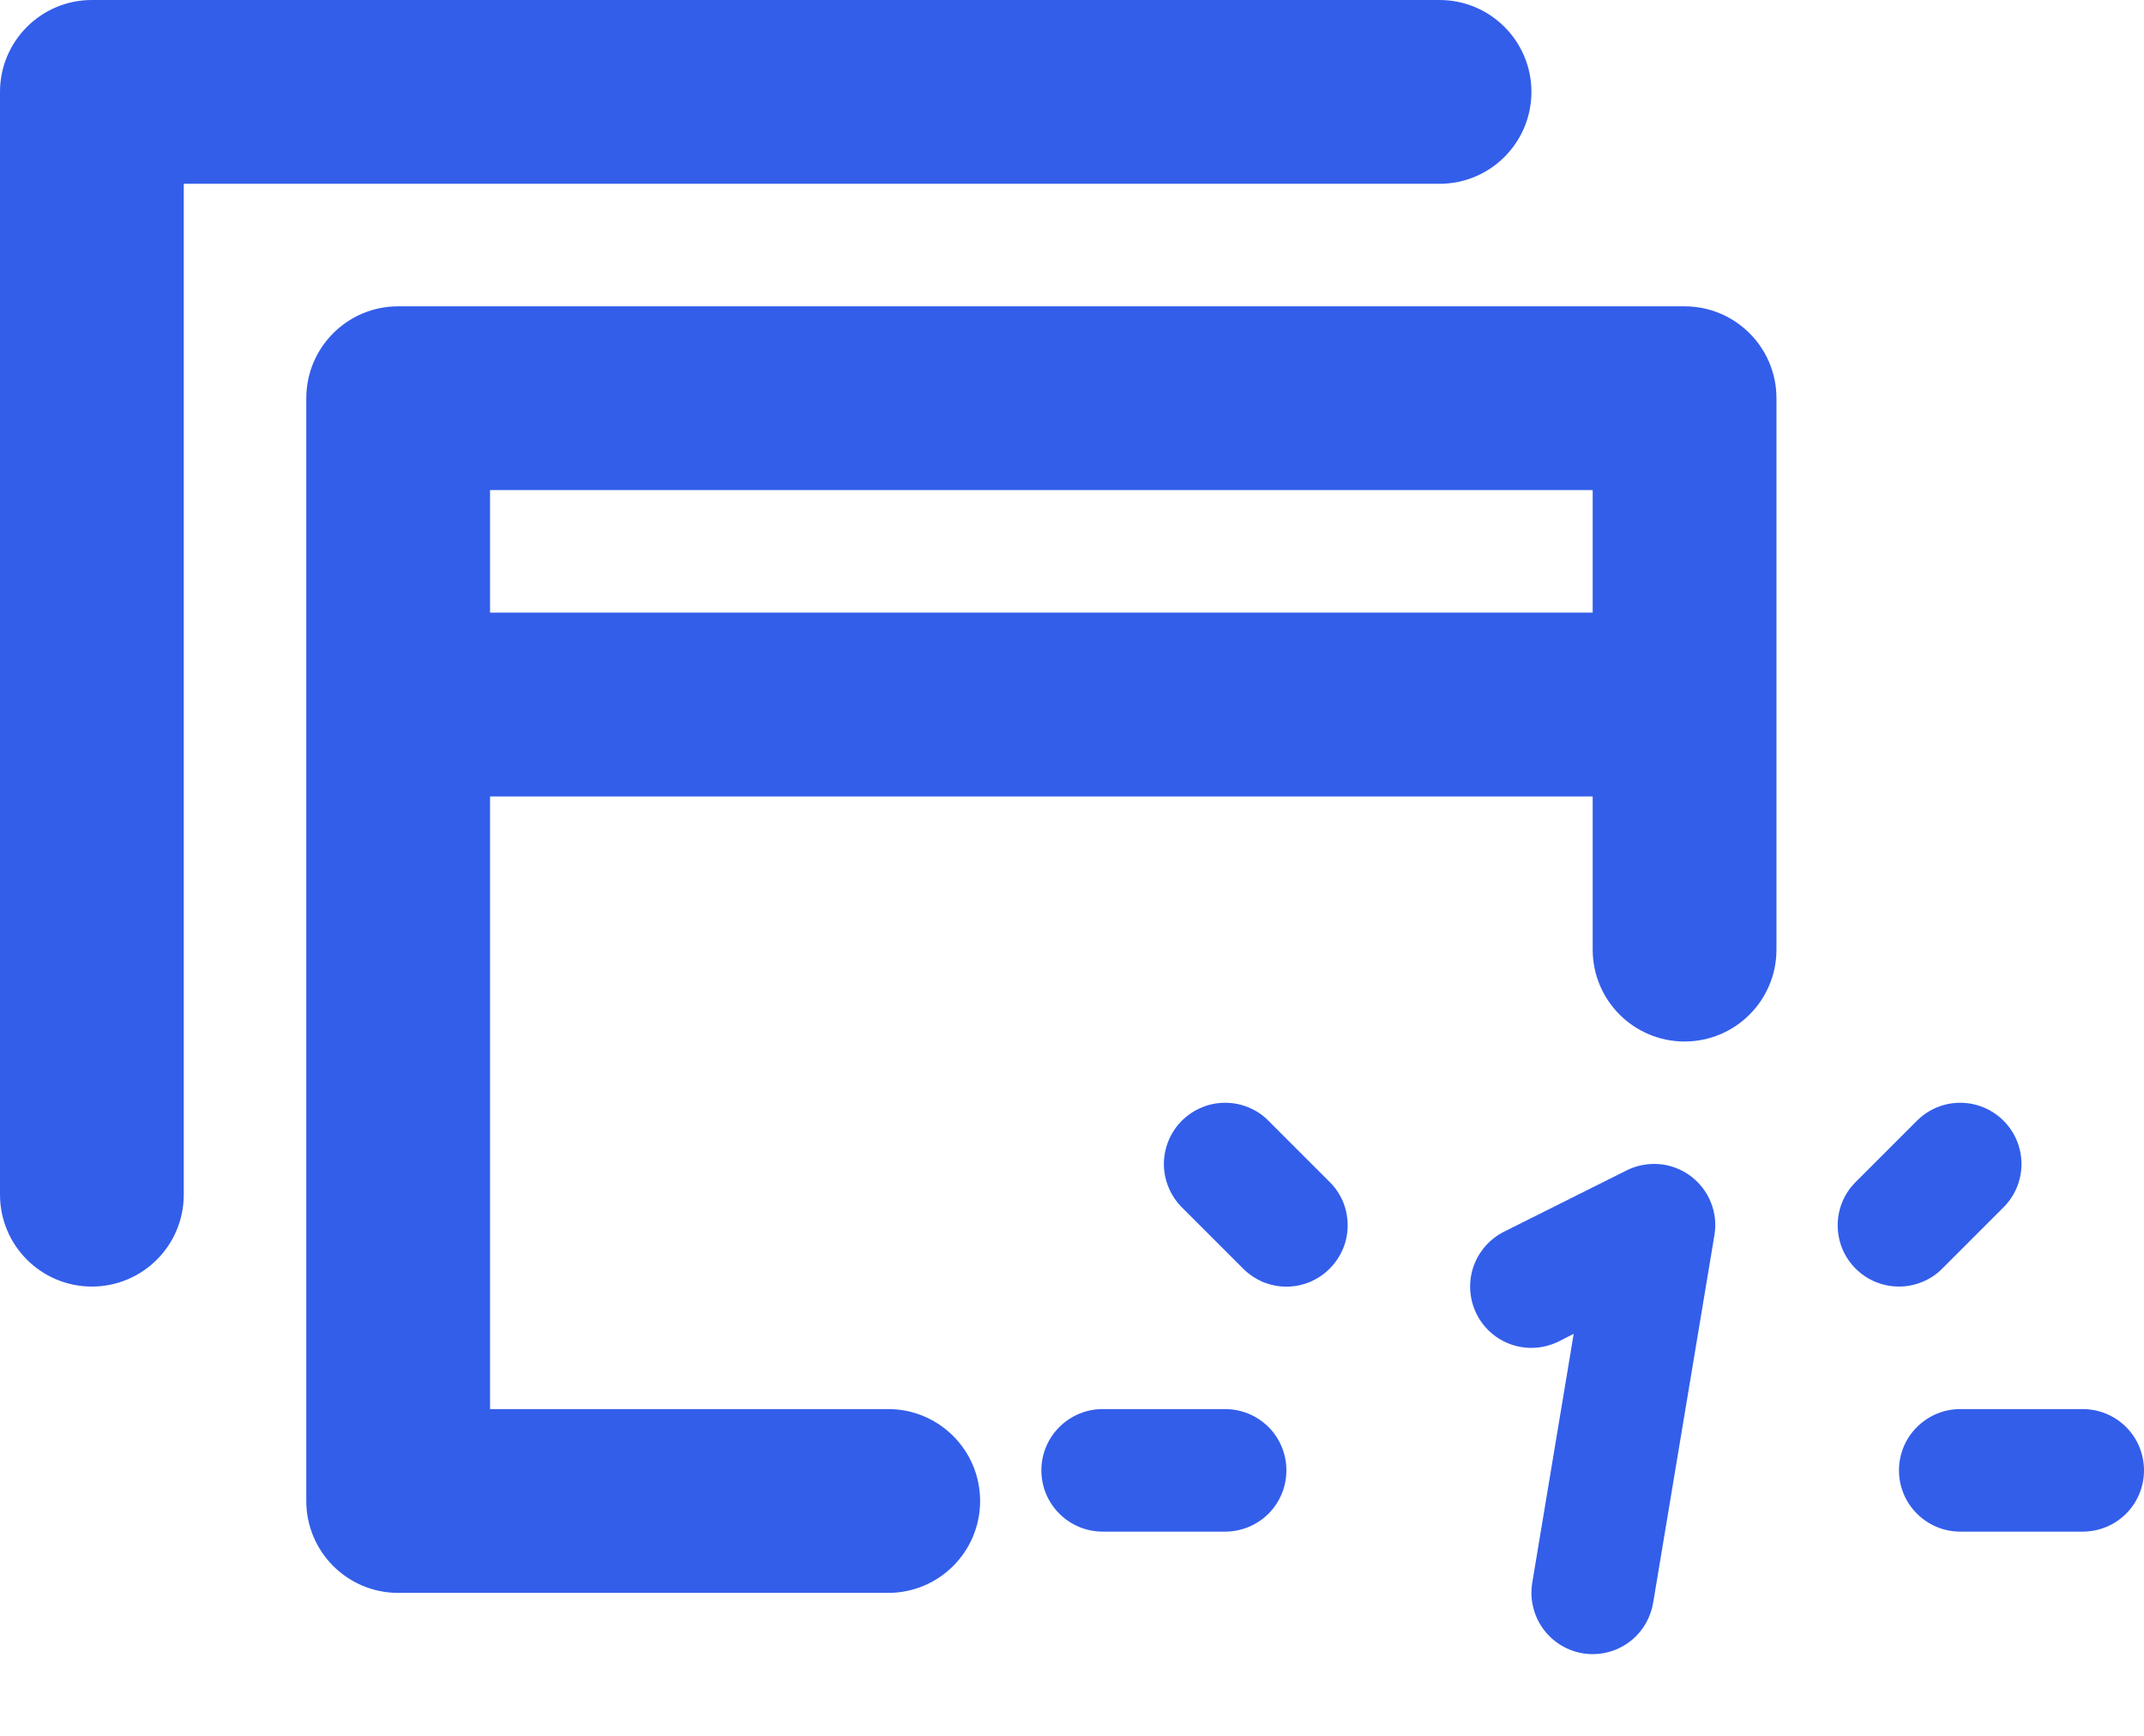<svg width="21" height="17" viewBox="0 0 21 17" fill="none" xmlns="http://www.w3.org/2000/svg">
<path d="M0.9 0C0.403 0 0 0.403 0 0.9V11.7C0 12.197 0.403 12.6 0.9 12.6C1.397 12.6 1.8 12.197 1.8 11.7V1.8H14.1C14.597 1.8 15 1.397 15 0.9C15 0.403 14.597 0 14.1 0H0.9Z" fill="#335EEA"></path>
<path fill-rule="evenodd" clip-rule="evenodd" d="M3 3.9C3 3.403 3.403 3 3.9 3H16.5C16.997 3 17.4 3.403 17.4 3.9V9.3C17.4 9.797 16.997 10.2 16.5 10.2C16.003 10.2 15.6 9.797 15.6 9.3V7.8H4.8V13.8H8.7C9.197 13.8 9.6 14.203 9.6 14.7C9.6 15.197 9.197 15.6 8.7 15.6H3.9C3.403 15.6 3 15.197 3 14.7V3.9ZM15.6 4.8V6H4.8V4.8H15.6Z" fill="#335EEA"></path>
<path d="M15.414 13.063L15.268 13.137C15.126 13.208 14.961 13.22 14.81 13.17C14.659 13.12 14.534 13.011 14.463 12.869C14.392 12.726 14.38 12.562 14.43 12.411C14.481 12.259 14.589 12.135 14.731 12.063L15.931 11.463C16.03 11.413 16.141 11.392 16.252 11.401C16.362 11.41 16.468 11.45 16.557 11.516C16.646 11.582 16.716 11.671 16.757 11.774C16.799 11.877 16.811 11.989 16.792 12.099L16.192 15.699C16.168 15.839 16.096 15.966 15.988 16.058C15.88 16.149 15.743 16.2 15.601 16.2C15.514 16.2 15.428 16.181 15.348 16.144C15.269 16.107 15.199 16.054 15.143 15.988C15.086 15.921 15.045 15.843 15.022 15.759C14.998 15.675 14.994 15.587 15.008 15.501L15.414 13.063Z" fill="#335EEA"></path>
<path d="M12.37 12.555C12.298 12.524 12.232 12.48 12.176 12.424L11.576 11.824C11.52 11.768 11.476 11.702 11.446 11.629C11.416 11.557 11.4 11.479 11.4 11.4C11.4 11.321 11.416 11.243 11.446 11.17C11.476 11.098 11.52 11.031 11.576 10.976C11.632 10.92 11.698 10.876 11.771 10.846C11.843 10.815 11.921 10.8 12 10.8C12.079 10.8 12.157 10.815 12.23 10.846C12.303 10.876 12.369 10.92 12.424 10.976L13.024 11.576C13.08 11.631 13.124 11.697 13.155 11.77C13.185 11.843 13.2 11.921 13.2 12C13.2 12.079 13.185 12.157 13.155 12.229C13.124 12.302 13.08 12.368 13.024 12.424C12.969 12.48 12.903 12.524 12.83 12.555C12.757 12.585 12.679 12.601 12.6 12.601C12.521 12.601 12.443 12.585 12.37 12.555Z" fill="#335EEA"></path>
<path d="M18.83 12.554C18.757 12.584 18.679 12.6 18.6 12.6C18.481 12.6 18.365 12.565 18.266 12.499C18.168 12.433 18.09 12.339 18.045 12.23C18 12.12 17.988 11.999 18.011 11.883C18.034 11.766 18.092 11.659 18.176 11.576L18.776 10.976C18.889 10.863 19.041 10.8 19.2 10.8C19.359 10.8 19.512 10.863 19.624 10.976C19.737 11.088 19.8 11.241 19.8 11.4C19.8 11.559 19.737 11.711 19.624 11.824L19.024 12.424C18.969 12.48 18.903 12.524 18.83 12.554Z" fill="#335EEA"></path>
<path d="M18.776 14.824C18.663 14.712 18.6 14.559 18.6 14.4C18.6 14.241 18.663 14.088 18.776 13.976C18.889 13.863 19.041 13.8 19.2 13.8H20.4C20.559 13.8 20.712 13.863 20.825 13.976C20.937 14.088 21 14.241 21 14.4C21 14.559 20.937 14.712 20.825 14.824C20.712 14.937 20.559 15 20.4 15H19.2C19.041 15 18.889 14.937 18.776 14.824Z" fill="#335EEA"></path>
<path d="M12 15H10.8C10.641 15 10.489 14.937 10.376 14.824C10.263 14.712 10.2 14.559 10.2 14.4C10.2 14.241 10.263 14.088 10.376 13.976C10.489 13.863 10.641 13.8 10.8 13.8H12C12.159 13.8 12.312 13.863 12.425 13.976C12.537 14.088 12.6 14.241 12.6 14.4C12.6 14.559 12.537 14.712 12.425 14.824C12.312 14.937 12.159 15 12 15Z" fill="#335EEA"></path>
</svg>